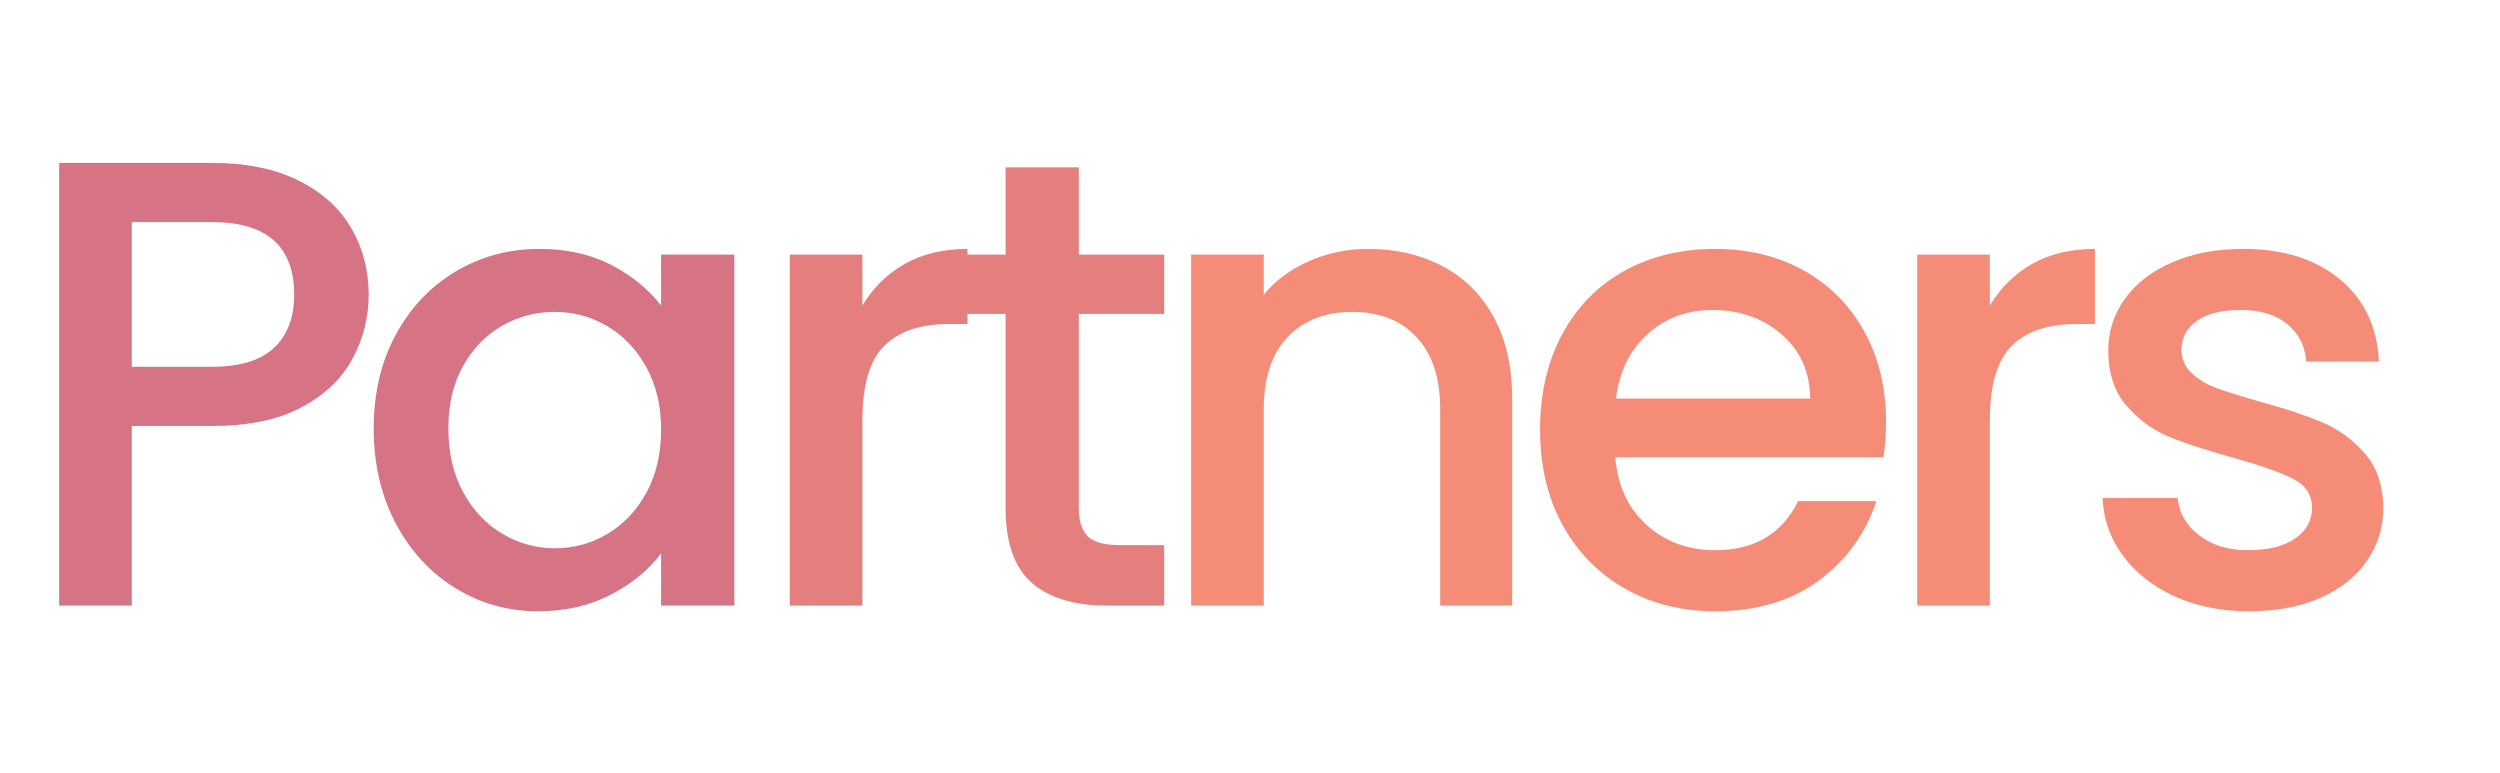 <svg xmlns="http://www.w3.org/2000/svg" xmlns:xlink="http://www.w3.org/1999/xlink" width="330" zoomAndPan="magnify" viewBox="0 0 247.5 76.5" height="102" preserveAspectRatio="xMidYMid meet" version="1.0"><defs><g/></defs><g fill="#d67384" fill-opacity="1"><g transform="translate(1.123, 59.954)"><g><path d="M 35.375 -30.781 C 35.375 -28.551 34.848 -26.445 33.797 -24.469 C 32.742 -22.488 31.062 -20.879 28.75 -19.641 C 26.438 -18.398 23.473 -17.781 19.859 -17.781 L 11.922 -17.781 L 11.922 0 L 4.734 0 L 4.734 -43.828 L 19.859 -43.828 C 23.223 -43.828 26.07 -43.25 28.406 -42.094 C 30.738 -40.938 32.484 -39.367 33.641 -37.391 C 34.797 -35.422 35.375 -33.219 35.375 -30.781 Z M 19.859 -23.641 C 22.598 -23.641 24.641 -24.258 25.984 -25.5 C 27.328 -26.75 28 -28.508 28 -30.781 C 28 -35.57 25.285 -37.969 19.859 -37.969 L 11.922 -37.969 L 11.922 -23.641 Z M 19.859 -23.641 "/></g></g></g><g fill="#d67384" fill-opacity="1"><g transform="translate(34.668, 59.954)"><g><path d="M 2.328 -17.531 C 2.328 -21.02 3.051 -24.109 4.5 -26.797 C 5.957 -29.492 7.938 -31.586 10.438 -33.078 C 12.938 -34.566 15.703 -35.312 18.734 -35.312 C 21.461 -35.312 23.848 -34.773 25.891 -33.703 C 27.93 -32.629 29.562 -31.297 30.781 -29.703 L 30.781 -34.75 L 38.031 -34.75 L 38.031 0 L 30.781 0 L 30.781 -5.172 C 29.562 -3.535 27.898 -2.172 25.797 -1.078 C 23.691 0.016 21.297 0.562 18.609 0.562 C 15.617 0.562 12.883 -0.203 10.406 -1.734 C 7.926 -3.266 5.957 -5.406 4.5 -8.156 C 3.051 -10.914 2.328 -14.039 2.328 -17.531 Z M 30.781 -17.406 C 30.781 -19.801 30.285 -21.879 29.297 -23.641 C 28.305 -25.41 27.008 -26.758 25.406 -27.688 C 23.812 -28.613 22.094 -29.078 20.25 -29.078 C 18.395 -29.078 16.664 -28.625 15.062 -27.719 C 13.469 -26.812 12.176 -25.484 11.188 -23.734 C 10.207 -21.992 9.719 -19.926 9.719 -17.531 C 9.719 -15.133 10.207 -13.031 11.188 -11.219 C 12.176 -9.414 13.477 -8.039 15.094 -7.094 C 16.719 -6.145 18.438 -5.672 20.25 -5.672 C 22.094 -5.672 23.812 -6.133 25.406 -7.062 C 27.008 -7.988 28.305 -9.344 29.297 -11.125 C 30.285 -12.914 30.781 -15.008 30.781 -17.406 Z M 30.781 -17.406 "/></g></g></g><g fill="#e57f7e" fill-opacity="1"><g transform="translate(73.453, 59.954)"><g><path d="M 11.922 -29.703 C 12.973 -31.461 14.367 -32.836 16.109 -33.828 C 17.859 -34.816 19.93 -35.312 22.328 -35.312 L 22.328 -27.875 L 20.5 -27.875 C 17.676 -27.875 15.539 -27.156 14.094 -25.719 C 12.645 -24.289 11.922 -21.812 11.922 -18.281 L 11.922 0 L 4.734 0 L 4.734 -34.75 L 11.922 -34.75 Z M 11.922 -29.703 "/></g></g></g><g fill="#e57f7e" fill-opacity="1"><g transform="translate(93.694, 59.954)"><g><path d="M 13.109 -28.875 L 13.109 -9.656 C 13.109 -8.344 13.414 -7.398 14.031 -6.828 C 14.645 -6.266 15.688 -5.984 17.156 -5.984 L 21.562 -5.984 L 21.562 0 L 15.891 0 C 12.648 0 10.164 -0.754 8.438 -2.266 C 6.719 -3.785 5.859 -6.25 5.859 -9.656 L 5.859 -28.875 L 1.766 -28.875 L 1.766 -34.75 L 5.859 -34.75 L 5.859 -43.391 L 13.109 -43.391 L 13.109 -34.75 L 21.562 -34.75 L 21.562 -28.875 Z M 13.109 -28.875 "/></g></g></g><g fill="#f48c78" fill-opacity="1"><g transform="translate(113.188, 59.954)"><g><path d="M 22.266 -35.312 C 24.992 -35.312 27.441 -34.742 29.609 -33.609 C 31.773 -32.473 33.469 -30.789 34.688 -28.562 C 35.906 -26.332 36.516 -23.645 36.516 -20.5 L 36.516 0 L 29.391 0 L 29.391 -19.422 C 29.391 -22.535 28.609 -24.922 27.047 -26.578 C 25.492 -28.242 23.375 -29.078 20.688 -29.078 C 18 -29.078 15.863 -28.242 14.281 -26.578 C 12.707 -24.922 11.922 -22.535 11.922 -19.422 L 11.922 0 L 4.734 0 L 4.734 -34.75 L 11.922 -34.75 L 11.922 -30.781 C 13.098 -32.207 14.598 -33.316 16.422 -34.109 C 18.254 -34.91 20.203 -35.312 22.266 -35.312 Z M 22.266 -35.312 "/></g></g></g><g fill="#f48c78" fill-opacity="1"><g transform="translate(150.138, 59.954)"><g><path d="M 36.578 -18.219 C 36.578 -16.914 36.492 -15.738 36.328 -14.688 L 9.781 -14.688 C 9.988 -11.914 11.016 -9.688 12.859 -8 C 14.711 -6.32 16.984 -5.484 19.672 -5.484 C 23.547 -5.484 26.281 -7.102 27.875 -10.344 L 35.625 -10.344 C 34.57 -7.145 32.672 -4.523 29.922 -2.484 C 27.172 -0.453 23.754 0.562 19.672 0.562 C 16.348 0.562 13.375 -0.18 10.75 -1.672 C 8.125 -3.16 6.062 -5.258 4.562 -7.969 C 3.07 -10.688 2.328 -13.832 2.328 -17.406 C 2.328 -20.977 3.051 -24.117 4.5 -26.828 C 5.957 -29.547 8 -31.641 10.625 -33.109 C 13.25 -34.578 16.266 -35.312 19.672 -35.312 C 22.953 -35.312 25.875 -34.598 28.438 -33.172 C 31 -31.742 32.992 -29.734 34.422 -27.141 C 35.859 -24.555 36.578 -21.582 36.578 -18.219 Z M 29.078 -20.5 C 29.035 -23.145 28.086 -25.266 26.234 -26.859 C 24.379 -28.461 22.086 -29.266 19.359 -29.266 C 16.879 -29.266 14.754 -28.473 12.984 -26.891 C 11.223 -25.316 10.176 -23.188 9.844 -20.5 Z M 29.078 -20.5 "/></g></g></g><g fill="#f48c78" fill-opacity="1"><g transform="translate(185.071, 59.954)"><g><path d="M 11.922 -29.703 C 12.973 -31.461 14.367 -32.836 16.109 -33.828 C 17.859 -34.816 19.93 -35.312 22.328 -35.312 L 22.328 -27.875 L 20.5 -27.875 C 17.676 -27.875 15.539 -27.156 14.094 -25.719 C 12.645 -24.289 11.922 -21.812 11.922 -18.281 L 11.922 0 L 4.734 0 L 4.734 -34.75 L 11.922 -34.75 Z M 11.922 -29.703 "/></g></g></g><g fill="#f48c78" fill-opacity="1"><g transform="translate(205.311, 59.954)"><g><path d="M 17.344 0.562 C 14.613 0.562 12.164 0.07 10 -0.906 C 7.832 -1.895 6.117 -3.238 4.859 -4.938 C 3.598 -6.645 2.926 -8.551 2.844 -10.656 L 10.281 -10.656 C 10.406 -9.188 11.109 -7.957 12.391 -6.969 C 13.672 -5.977 15.281 -5.484 17.219 -5.484 C 19.238 -5.484 20.801 -5.867 21.906 -6.641 C 23.02 -7.422 23.578 -8.426 23.578 -9.656 C 23.578 -10.957 22.957 -11.922 21.719 -12.547 C 20.477 -13.18 18.516 -13.875 15.828 -14.625 C 13.223 -15.344 11.098 -16.035 9.453 -16.703 C 7.816 -17.379 6.398 -18.41 5.203 -19.797 C 4.004 -21.18 3.406 -23.008 3.406 -25.281 C 3.406 -27.133 3.953 -28.828 5.047 -30.359 C 6.141 -31.898 7.703 -33.109 9.734 -33.984 C 11.773 -34.867 14.125 -35.312 16.781 -35.312 C 20.727 -35.312 23.91 -34.312 26.328 -32.312 C 28.742 -30.32 30.035 -27.602 30.203 -24.156 L 23.016 -24.156 C 22.891 -25.707 22.258 -26.945 21.125 -27.875 C 19.988 -28.801 18.453 -29.266 16.516 -29.266 C 14.629 -29.266 13.18 -28.906 12.172 -28.188 C 11.16 -27.469 10.656 -26.52 10.656 -25.344 C 10.656 -24.426 10.988 -23.648 11.656 -23.016 C 12.332 -22.391 13.156 -21.895 14.125 -21.531 C 15.094 -21.176 16.523 -20.727 18.422 -20.188 C 20.941 -19.508 23.008 -18.82 24.625 -18.125 C 26.238 -17.438 27.633 -16.414 28.812 -15.062 C 29.988 -13.719 30.598 -11.938 30.641 -9.719 C 30.641 -7.738 30.094 -5.969 29 -4.406 C 27.914 -2.852 26.375 -1.633 24.375 -0.75 C 22.375 0.125 20.031 0.562 17.344 0.562 Z M 17.344 0.562 "/></g></g></g></svg>
